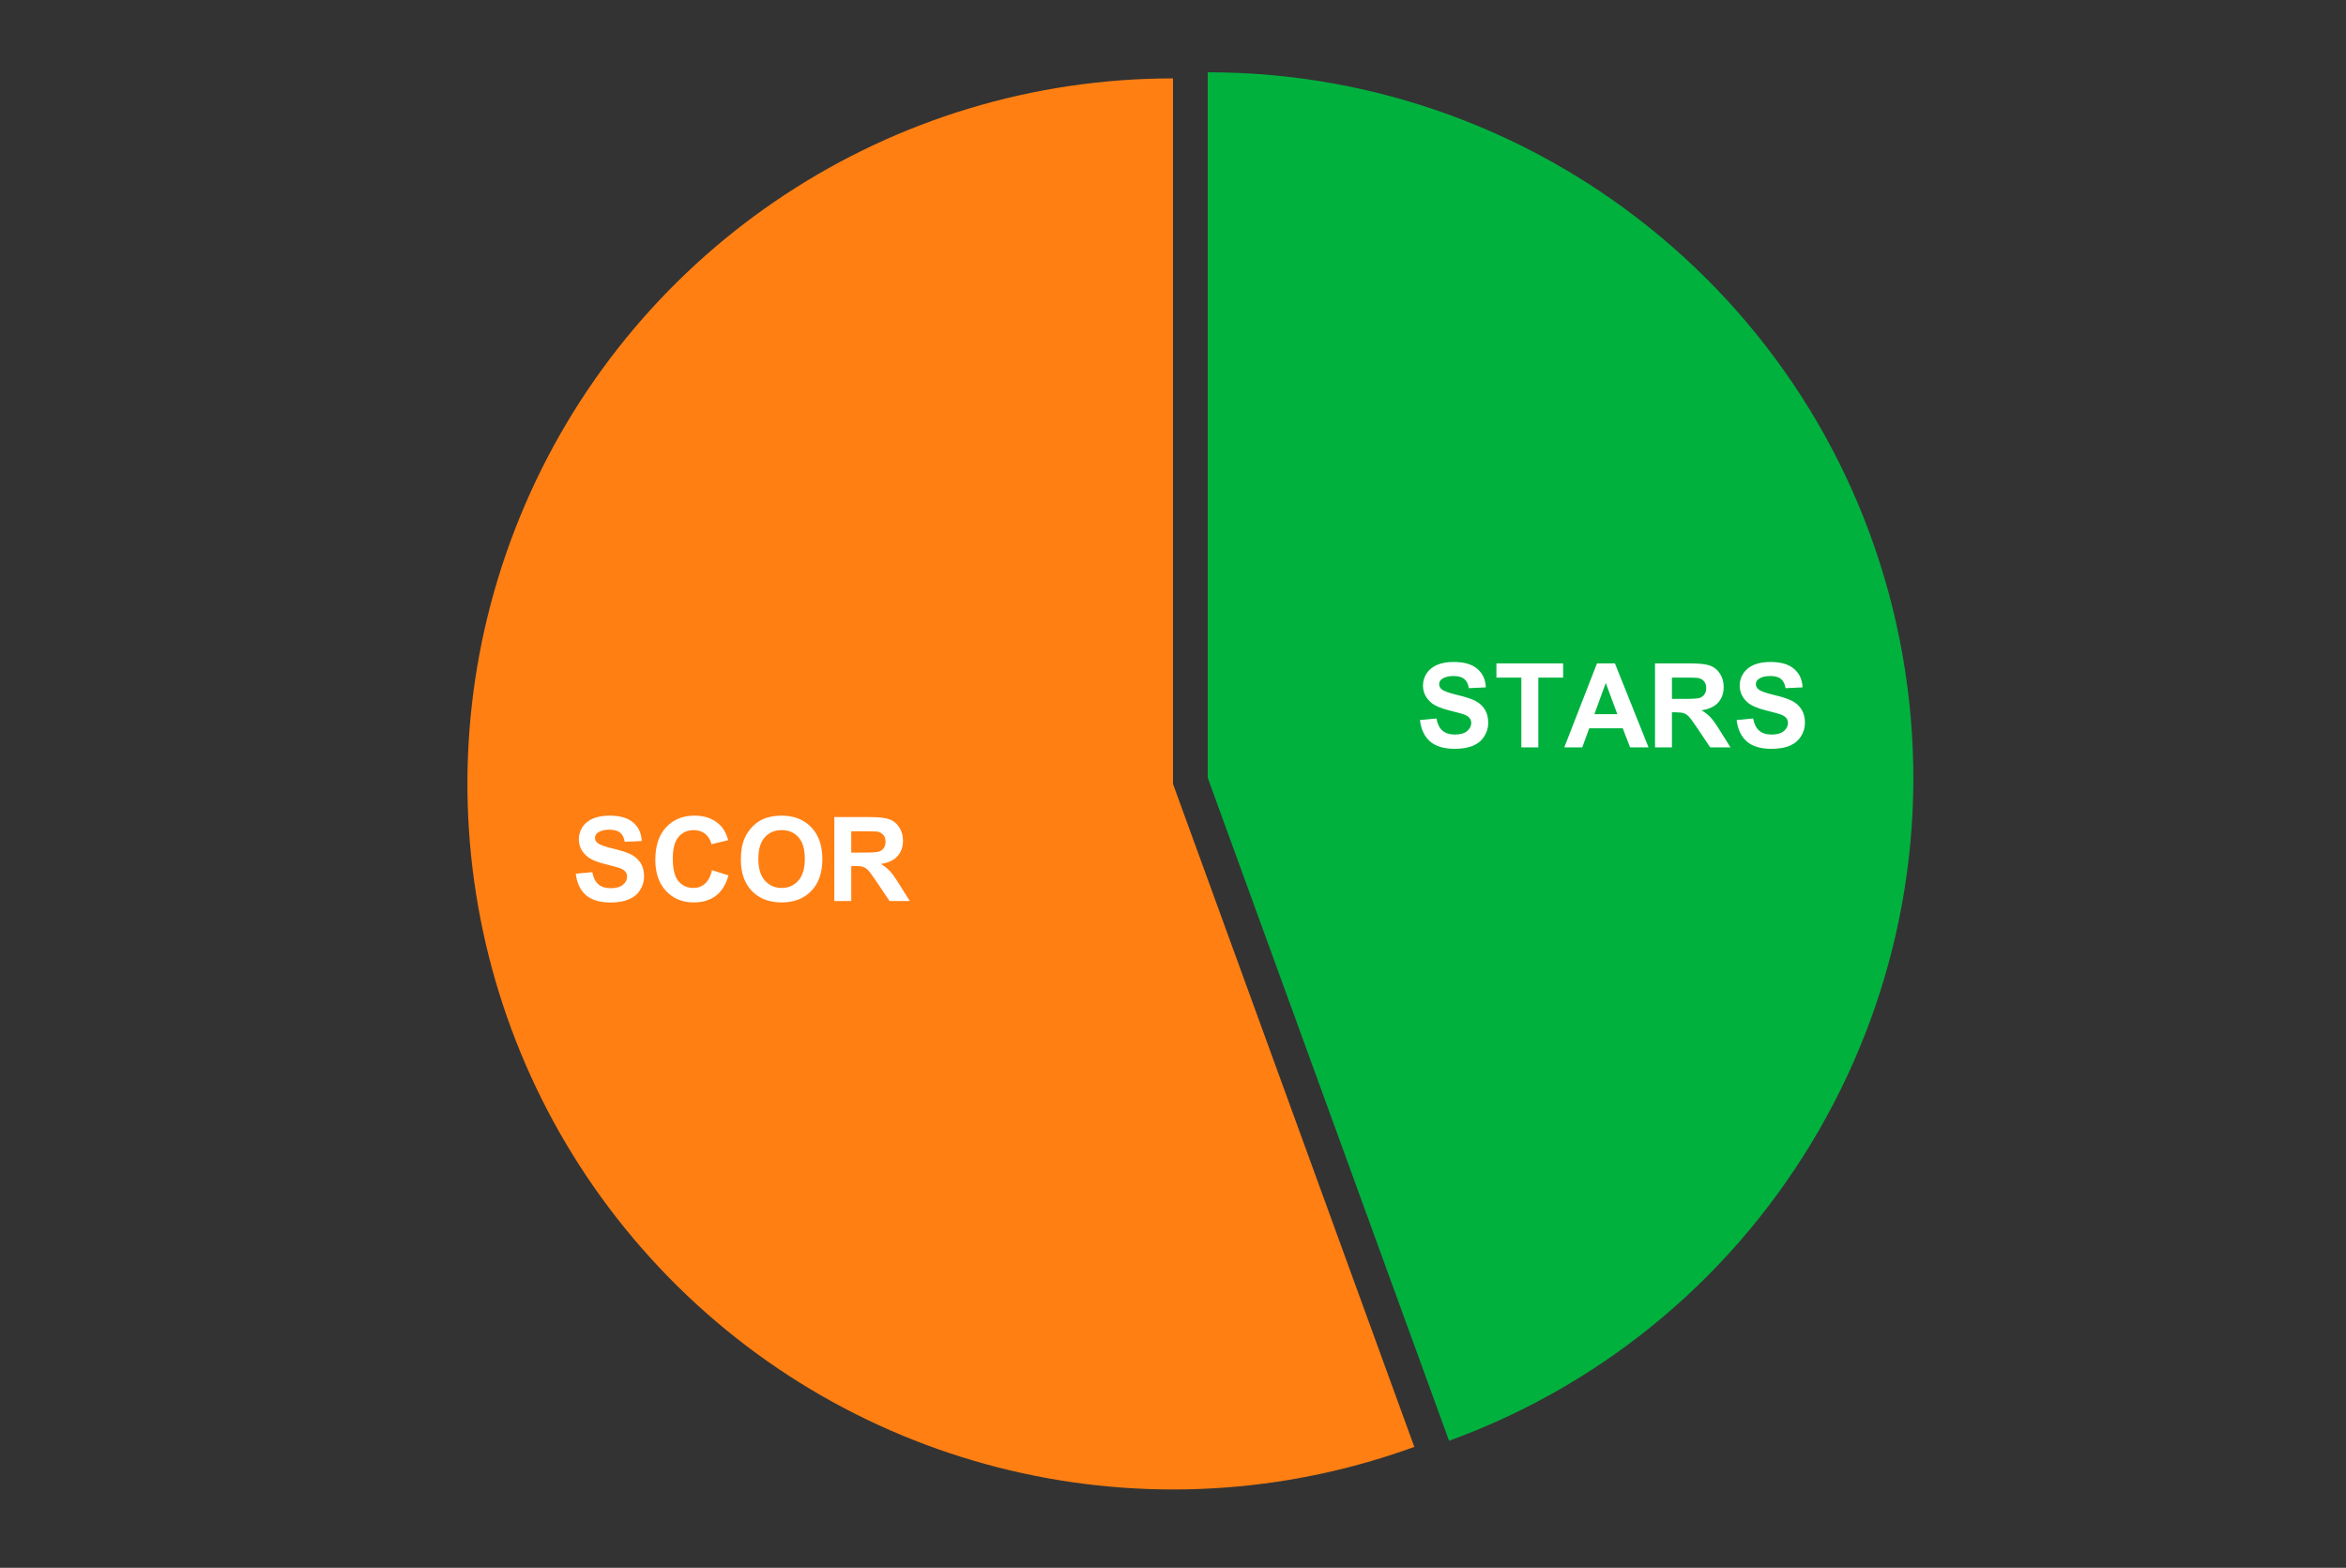 <?xml version="1.0" encoding="UTF-8"?> <svg xmlns:xlink="http://www.w3.org/1999/xlink" xmlns="http://www.w3.org/2000/svg" version="1.1" viewBox="0.0 0.0 600.0 401.0" fill="none" stroke="none" stroke-linecap="square" stroke-miterlimit="10" width="600" height="401"><rect x="0.0" y="0.0" width="600.0" height="401.0" fill="#333333" stroke="none"/><path fill="#ffffff" fill-opacity="0.0" d="M0 0L600.0 0L600.0 401.0L0 401.0L0 0Z" fill-rule="nonzero"></path><path fill="#00b13e" d="M308.885 18.483C396.457 18.483 471.387 81.358 486.594 167.598C501.801 253.839 452.893 338.55 370.603 368.501L308.885 198.933Z" fill-rule="nonzero"></path><path fill="#ff7f13" d="M361.718 370.068C294.031 394.704 218.176 376.726 168.745 324.332C119.315 271.939 105.778 195.167 134.308 129.027C162.838 62.887 227.969 20.05 300.0 20.05L300.0 200.5Z" fill-rule="nonzero"></path><path fill="#ffffff" d="M363.153 184.166L367.372 183.759Q367.762 185.869 368.919 186.869Q370.091 187.869 372.059 187.869Q374.153 187.869 375.216 186.994Q376.278 186.103 376.278 184.916Q376.278 184.15 375.825 183.619Q375.387 183.072 374.278 182.681Q373.512 182.416 370.809 181.744Q367.325 180.884 365.919 179.619Q363.934 177.853 363.934 175.306Q363.934 173.666 364.856 172.244Q365.794 170.806 367.544 170.056Q369.294 169.306 371.778 169.306Q375.809 169.306 377.856 171.088Q379.903 172.853 380.012 175.806L375.669 176.009Q375.387 174.353 374.466 173.634Q373.559 172.9 371.731 172.9Q369.841 172.9 368.762 173.681Q368.075 174.166 368.075 175.009Q368.075 175.775 368.731 176.306Q369.544 176.994 372.7 177.744Q375.872 178.494 377.387 179.291Q378.903 180.088 379.762 181.478Q380.622 182.853 380.622 184.9Q380.622 186.744 379.591 188.353Q378.575 189.963 376.7 190.744Q374.825 191.525 372.028 191.525Q367.95 191.525 365.762 189.65Q363.591 187.759 363.153 184.166ZM389.091 191.15L389.091 173.306L382.716 173.306L382.716 169.681L399.778 169.681L399.778 173.306L393.434 173.306L393.434 191.15L389.091 191.15ZM421.622 191.15L416.903 191.15L415.028 186.275L406.45 186.275L404.669 191.15L400.075 191.15L408.434 169.681L413.028 169.681L421.622 191.15ZM413.637 182.65L410.684 174.681L407.778 182.65L413.637 182.65ZM423.278 191.15L423.278 169.681L432.403 169.681Q435.841 169.681 437.403 170.259Q438.966 170.838 439.903 172.322Q440.841 173.791 440.841 175.697Q440.841 178.119 439.419 179.697Q437.997 181.259 435.169 181.666Q436.575 182.494 437.481 183.478Q438.403 184.463 439.95 186.963L442.575 191.15L437.387 191.15L434.262 186.478Q432.591 183.978 431.966 183.322Q431.356 182.666 430.669 182.431Q429.981 182.181 428.481 182.181L427.606 182.181L427.606 191.15L423.278 191.15ZM427.606 178.759L430.809 178.759Q433.934 178.759 434.716 178.494Q435.497 178.228 435.934 177.588Q436.372 176.947 436.372 175.978Q436.372 174.884 435.794 174.228Q435.216 173.556 434.153 173.384Q433.622 173.306 430.997 173.306L427.606 173.306L427.606 178.759ZM444.153 184.166L448.372 183.759Q448.762 185.869 449.919 186.869Q451.091 187.869 453.059 187.869Q455.153 187.869 456.216 186.994Q457.278 186.103 457.278 184.916Q457.278 184.15 456.825 183.619Q456.387 183.072 455.278 182.681Q454.512 182.416 451.809 181.744Q448.325 180.884 446.919 179.619Q444.934 177.853 444.934 175.306Q444.934 173.666 445.856 172.244Q446.794 170.806 448.544 170.056Q450.294 169.306 452.778 169.306Q456.809 169.306 458.856 171.088Q460.903 172.853 461.012 175.806L456.669 176.009Q456.387 174.353 455.466 173.634Q454.559 172.9 452.731 172.9Q450.841 172.9 449.762 173.681Q449.075 174.166 449.075 175.009Q449.075 175.775 449.731 176.306Q450.544 176.994 453.7 177.744Q456.872 178.494 458.387 179.291Q459.903 180.088 460.762 181.478Q461.622 182.853 461.622 184.9Q461.622 186.744 460.591 188.353Q459.575 189.963 457.7 190.744Q455.825 191.525 453.028 191.525Q448.95 191.525 446.762 189.65Q444.591 187.759 444.153 184.166Z" fill-rule="nonzero"></path><path fill="#ffffff" d="M147.258 223.468L151.477 223.062Q151.868 225.171 153.024 226.171Q154.196 227.171 156.165 227.171Q158.258 227.171 159.321 226.296Q160.383 225.405 160.383 224.218Q160.383 223.452 159.93 222.921Q159.493 222.374 158.383 221.984Q157.618 221.718 154.915 221.046Q151.43 220.187 150.024 218.921Q148.04 217.155 148.04 214.609Q148.04 212.968 148.962 211.546Q149.899 210.109 151.649 209.359Q153.399 208.609 155.883 208.609Q159.915 208.609 161.962 210.39Q164.008 212.155 164.118 215.109L159.774 215.312Q159.493 213.655 158.571 212.937Q157.665 212.202 155.837 212.202Q153.946 212.202 152.868 212.984Q152.18 213.468 152.18 214.312Q152.18 215.077 152.837 215.609Q153.649 216.296 156.805 217.046Q159.977 217.796 161.493 218.593Q163.008 219.39 163.868 220.78Q164.727 222.155 164.727 224.202Q164.727 226.046 163.696 227.655Q162.68 229.265 160.805 230.046Q158.93 230.827 156.133 230.827Q152.055 230.827 149.868 228.952Q147.696 227.062 147.258 223.468ZM182.102 222.562L186.305 223.89Q185.337 227.405 183.087 229.109Q180.837 230.812 177.383 230.812Q173.102 230.812 170.352 227.89Q167.602 224.968 167.602 219.905Q167.602 214.546 170.368 211.577Q173.133 208.609 177.649 208.609Q181.587 208.609 184.055 210.937Q185.524 212.312 186.243 214.89L181.962 215.921Q181.571 214.249 180.368 213.28Q179.165 212.312 177.43 212.312Q175.04 212.312 173.555 214.03Q172.071 215.749 172.071 219.577Q172.071 223.655 173.524 225.39Q174.993 227.109 177.337 227.109Q179.071 227.109 180.305 226.015Q181.555 224.921 182.102 222.562ZM189.477 219.843Q189.477 216.562 190.462 214.343Q191.196 212.702 192.462 211.405Q193.727 210.093 195.243 209.468Q197.243 208.609 199.868 208.609Q204.618 208.609 207.462 211.562Q210.321 214.499 210.321 219.749Q210.321 224.937 207.493 227.874Q204.665 230.812 199.93 230.812Q195.133 230.812 192.305 227.89Q189.477 224.968 189.477 219.843ZM193.946 219.702Q193.946 223.343 195.633 225.234Q197.321 227.109 199.915 227.109Q202.508 227.109 204.165 225.249Q205.837 223.374 205.837 219.64Q205.837 215.952 204.212 214.14Q202.602 212.312 199.915 212.312Q197.227 212.312 195.587 214.155Q193.946 215.999 193.946 219.702ZM213.383 230.452L213.383 208.984L222.508 208.984Q225.946 208.984 227.508 209.562Q229.071 210.14 230.008 211.624Q230.946 213.093 230.946 214.999Q230.946 217.421 229.524 218.999Q228.102 220.562 225.274 220.968Q226.68 221.796 227.587 222.78Q228.508 223.765 230.055 226.265L232.68 230.452L227.493 230.452L224.368 225.78Q222.696 223.28 222.071 222.624Q221.462 221.968 220.774 221.734Q220.087 221.484 218.587 221.484L217.712 221.484L217.712 230.452L213.383 230.452ZM217.712 218.062L220.915 218.062Q224.04 218.062 224.821 217.796Q225.602 217.53 226.04 216.89Q226.477 216.249 226.477 215.28Q226.477 214.187 225.899 213.53Q225.321 212.859 224.258 212.687Q223.727 212.609 221.102 212.609L217.712 212.609L217.712 218.062Z" fill-rule="nonzero"></path></svg> 
